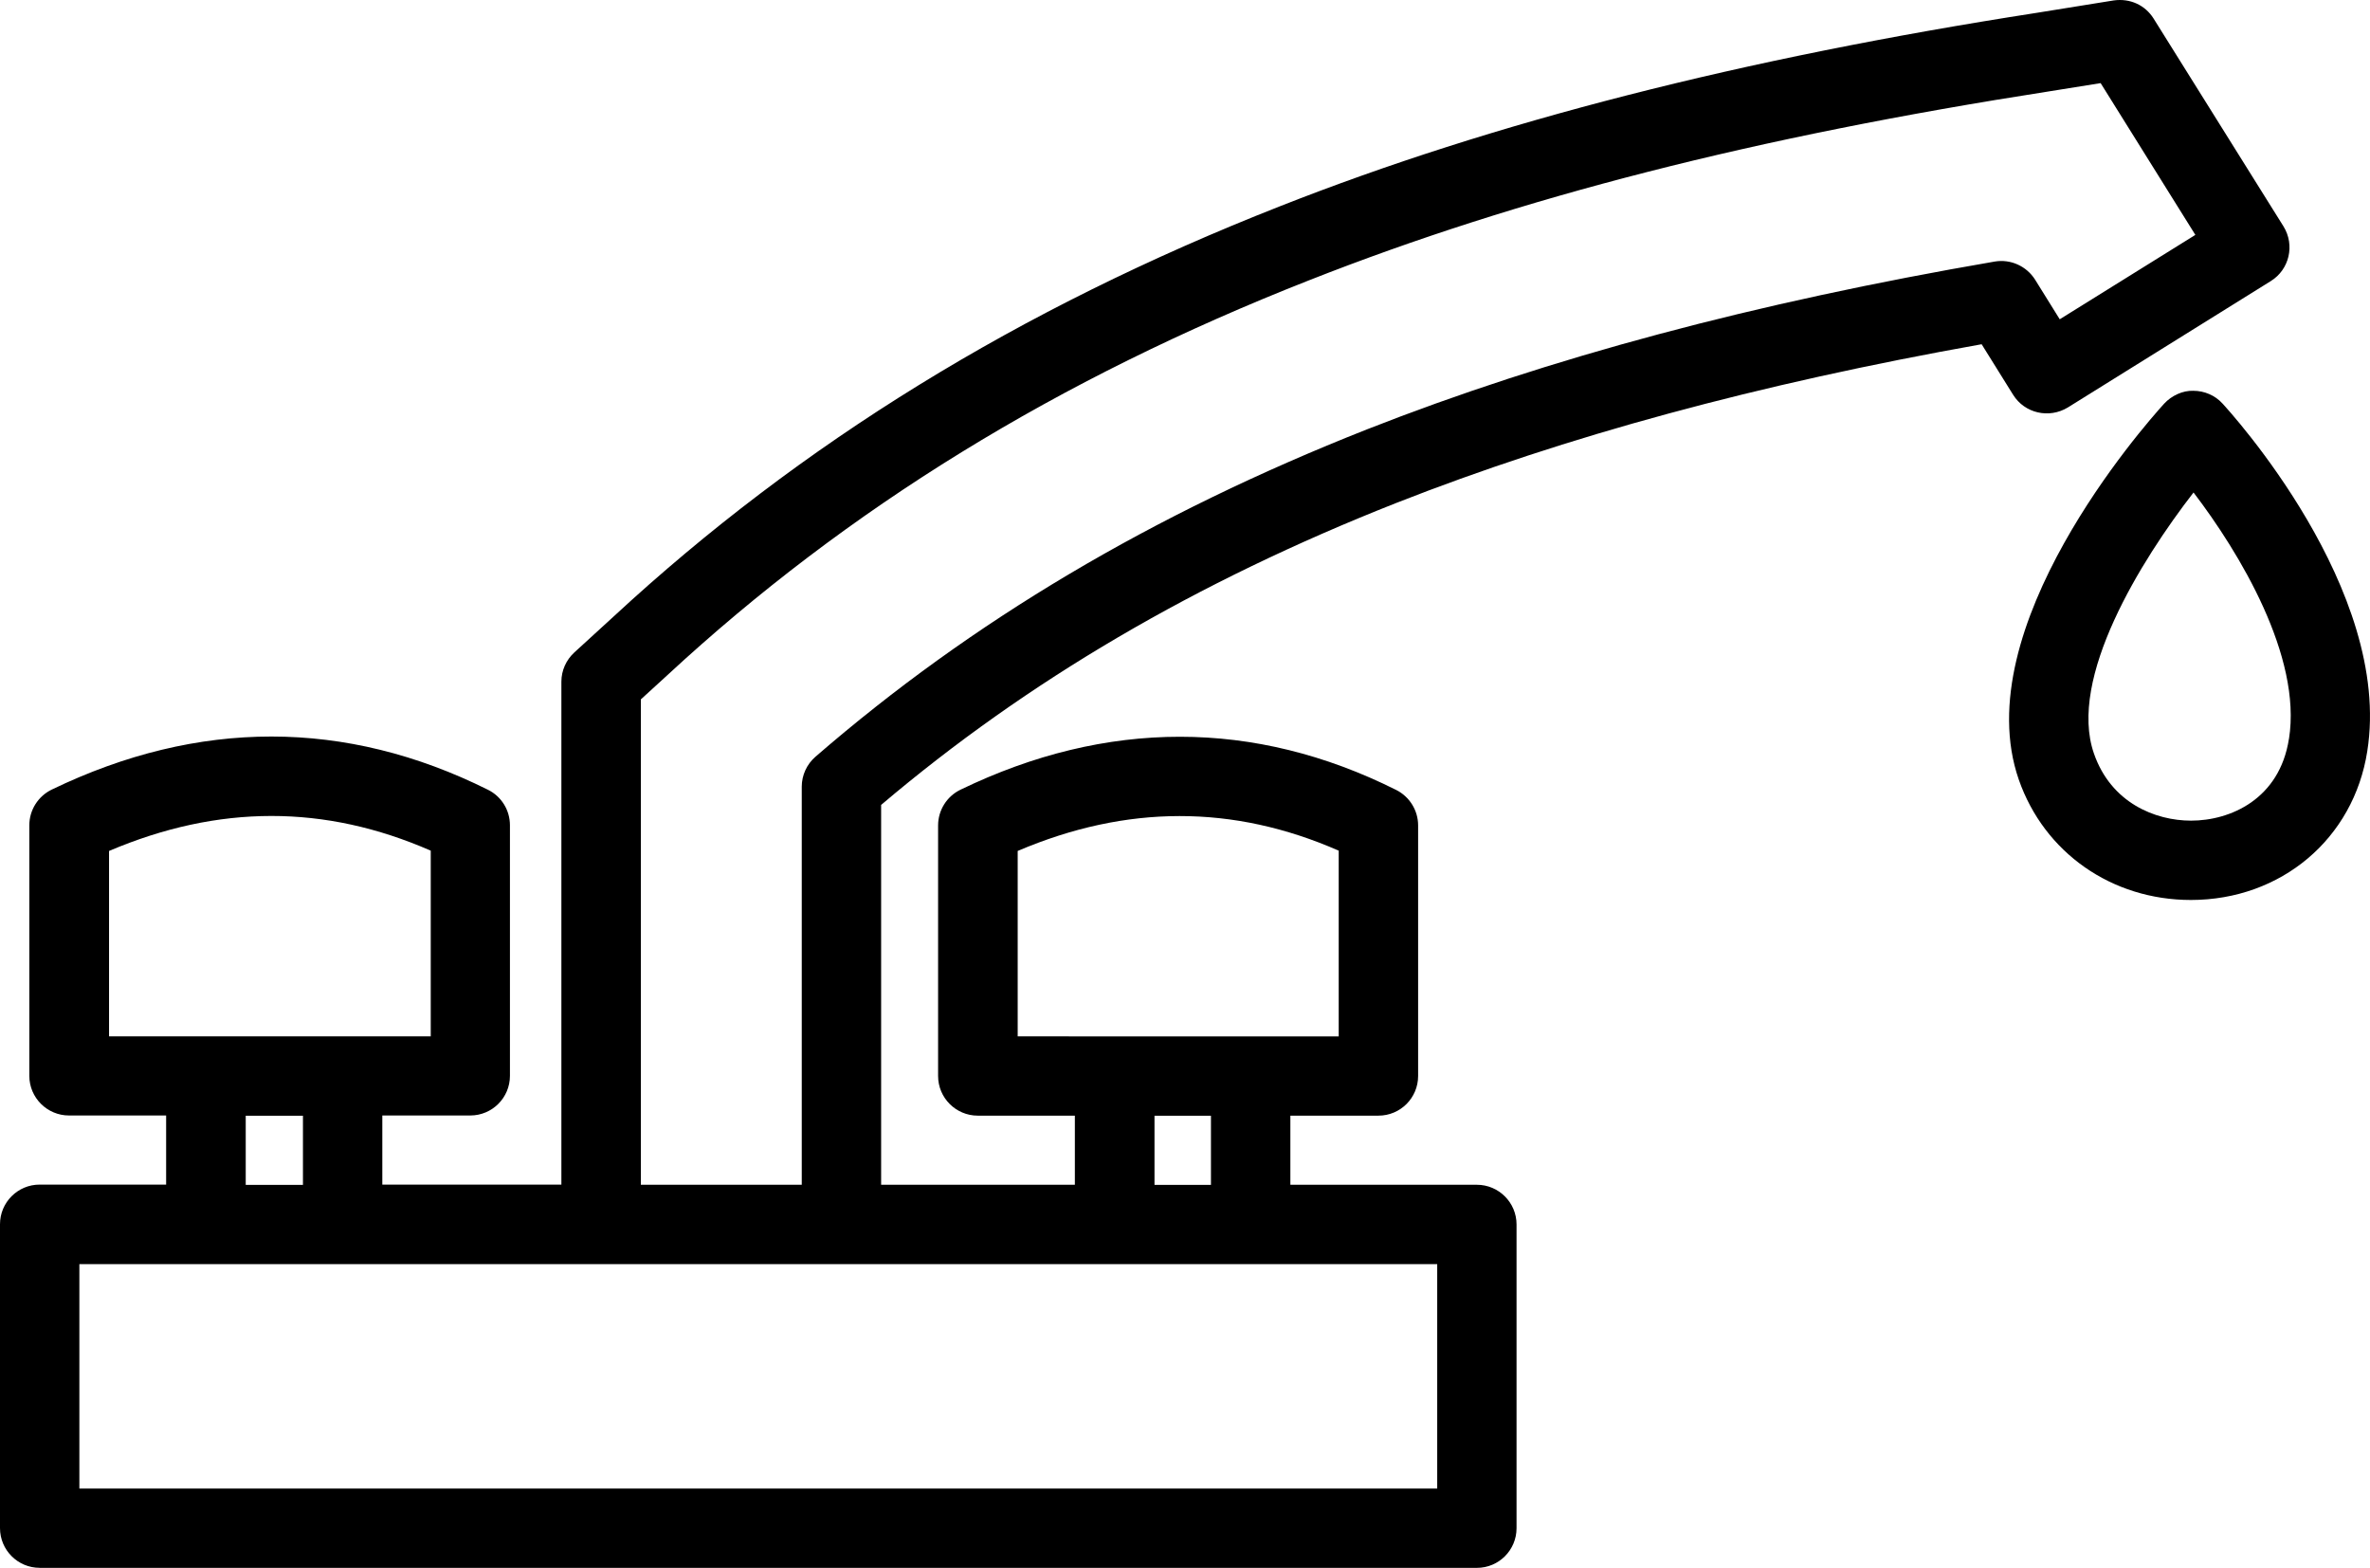 <?xml version="1.0" encoding="UTF-8"?><svg id="Layer_2" xmlns="http://www.w3.org/2000/svg" viewBox="0 0 557.47 368.79"><g id="Layer_1-2"><g><path d="M515.93,91.92c-2.5-.09-5.13,1.12-6.91,3.06-4.81,5.3-46.55,52.76-34.16,88.41,6,17.2,21.89,28.3,40.48,28.3,21.21,0,38.29-14.4,41.49-35,6.02-38.01-32.46-80.04-34.09-81.81-1.73-1.89-4.23-2.96-6.82-2.96h0Zm22.47,81.88c-2.21,14.19-13.79,19.23-23.03,19.23-8.38,0-18.81-4.15-22.84-15.8-6.16-17.69,11.06-45.43,23.43-61.39,10.78,14.12,25.53,38.55,22.45,57.96Z"/><path d="M9.34,368.79H347.39c5.16,0,9.33-4.18,9.33-9.33v-71.45c0-5.16-4.2-9.33-9.33-9.33h-43.87v-16.26h20.72c5.16,0,9.33-4.18,9.33-9.33v-58.94c0-3.52-2.01-6.77-5.18-8.35-33.3-16.66-68.11-16.66-102.46-.05-3.22,1.56-5.27,4.83-5.27,8.4v58.94c0,5.16,4.2,9.33,9.33,9.33h22.84v16.26h-45.57v-89.35c34.39-29.17,74.06-52.43,121.05-70.98,40.04-15.75,85.17-28,137.81-37.38l7.4,11.88c2.73,4.39,8.47,5.67,12.88,2.99l47.74-29.73c4.39-2.73,5.69-8.47,2.99-12.85l-30.57-48.91c-1.98-3.15-5.51-4.79-9.38-4.25l-18.13,2.92c-69.46,10.78-127.68,25.67-178.04,45.52-61.3,24.1-112.56,55.67-156.66,96.46l-9.24,8.45c-1.94,1.77-3.06,4.27-3.06,6.88v118.32h-42.12v-16.27h20.69c5.16,0,9.33-4.18,9.33-9.33v-58.94c0-3.55-2.01-6.79-5.18-8.35-33.48-16.68-68.11-16.68-102.57-.05-3.24,1.56-5.3,4.83-5.3,8.4v58.94c0,5.16,4.2,9.33,9.33,9.33h22.85v16.26H9.33c-5.16,0-9.33,4.18-9.33,9.33v71.45c0,5.18,4.18,9.36,9.33,9.36h0Zm242.08-125.02h-12.04v-43.61c25.6-10.92,50.7-10.94,75.51-.07v43.7h-63.47v-.02Zm20.14,18.67h13.28v16.26h-13.28v-16.26Zm-120.8-97.95l6.25-5.71c42.42-39.25,91.77-69.6,150.88-92.84,49.75-19.6,105.05-33.71,174.11-44.45l12.11-1.94,22.28,35.7-31.9,19.85-5.79-9.31c-2.03-3.22-5.79-4.9-9.5-4.27-56.58,9.73-104.88,22.66-147.68,39.48-50.49,19.93-92.91,45.1-129.69,76.98-2.05,1.77-3.24,4.36-3.24,7.05v93.64h-37.85v-114.17ZM35.61,243.77h-9.96v-43.61c25.76-10.96,50.75-10.96,75.67-.07v43.68H35.61Zm22.19,18.67h13.46v16.26h-13.46v-16.26Zm-39.13,34.91H338.06v52.78H18.67v-52.78Z"/></g></g></svg>